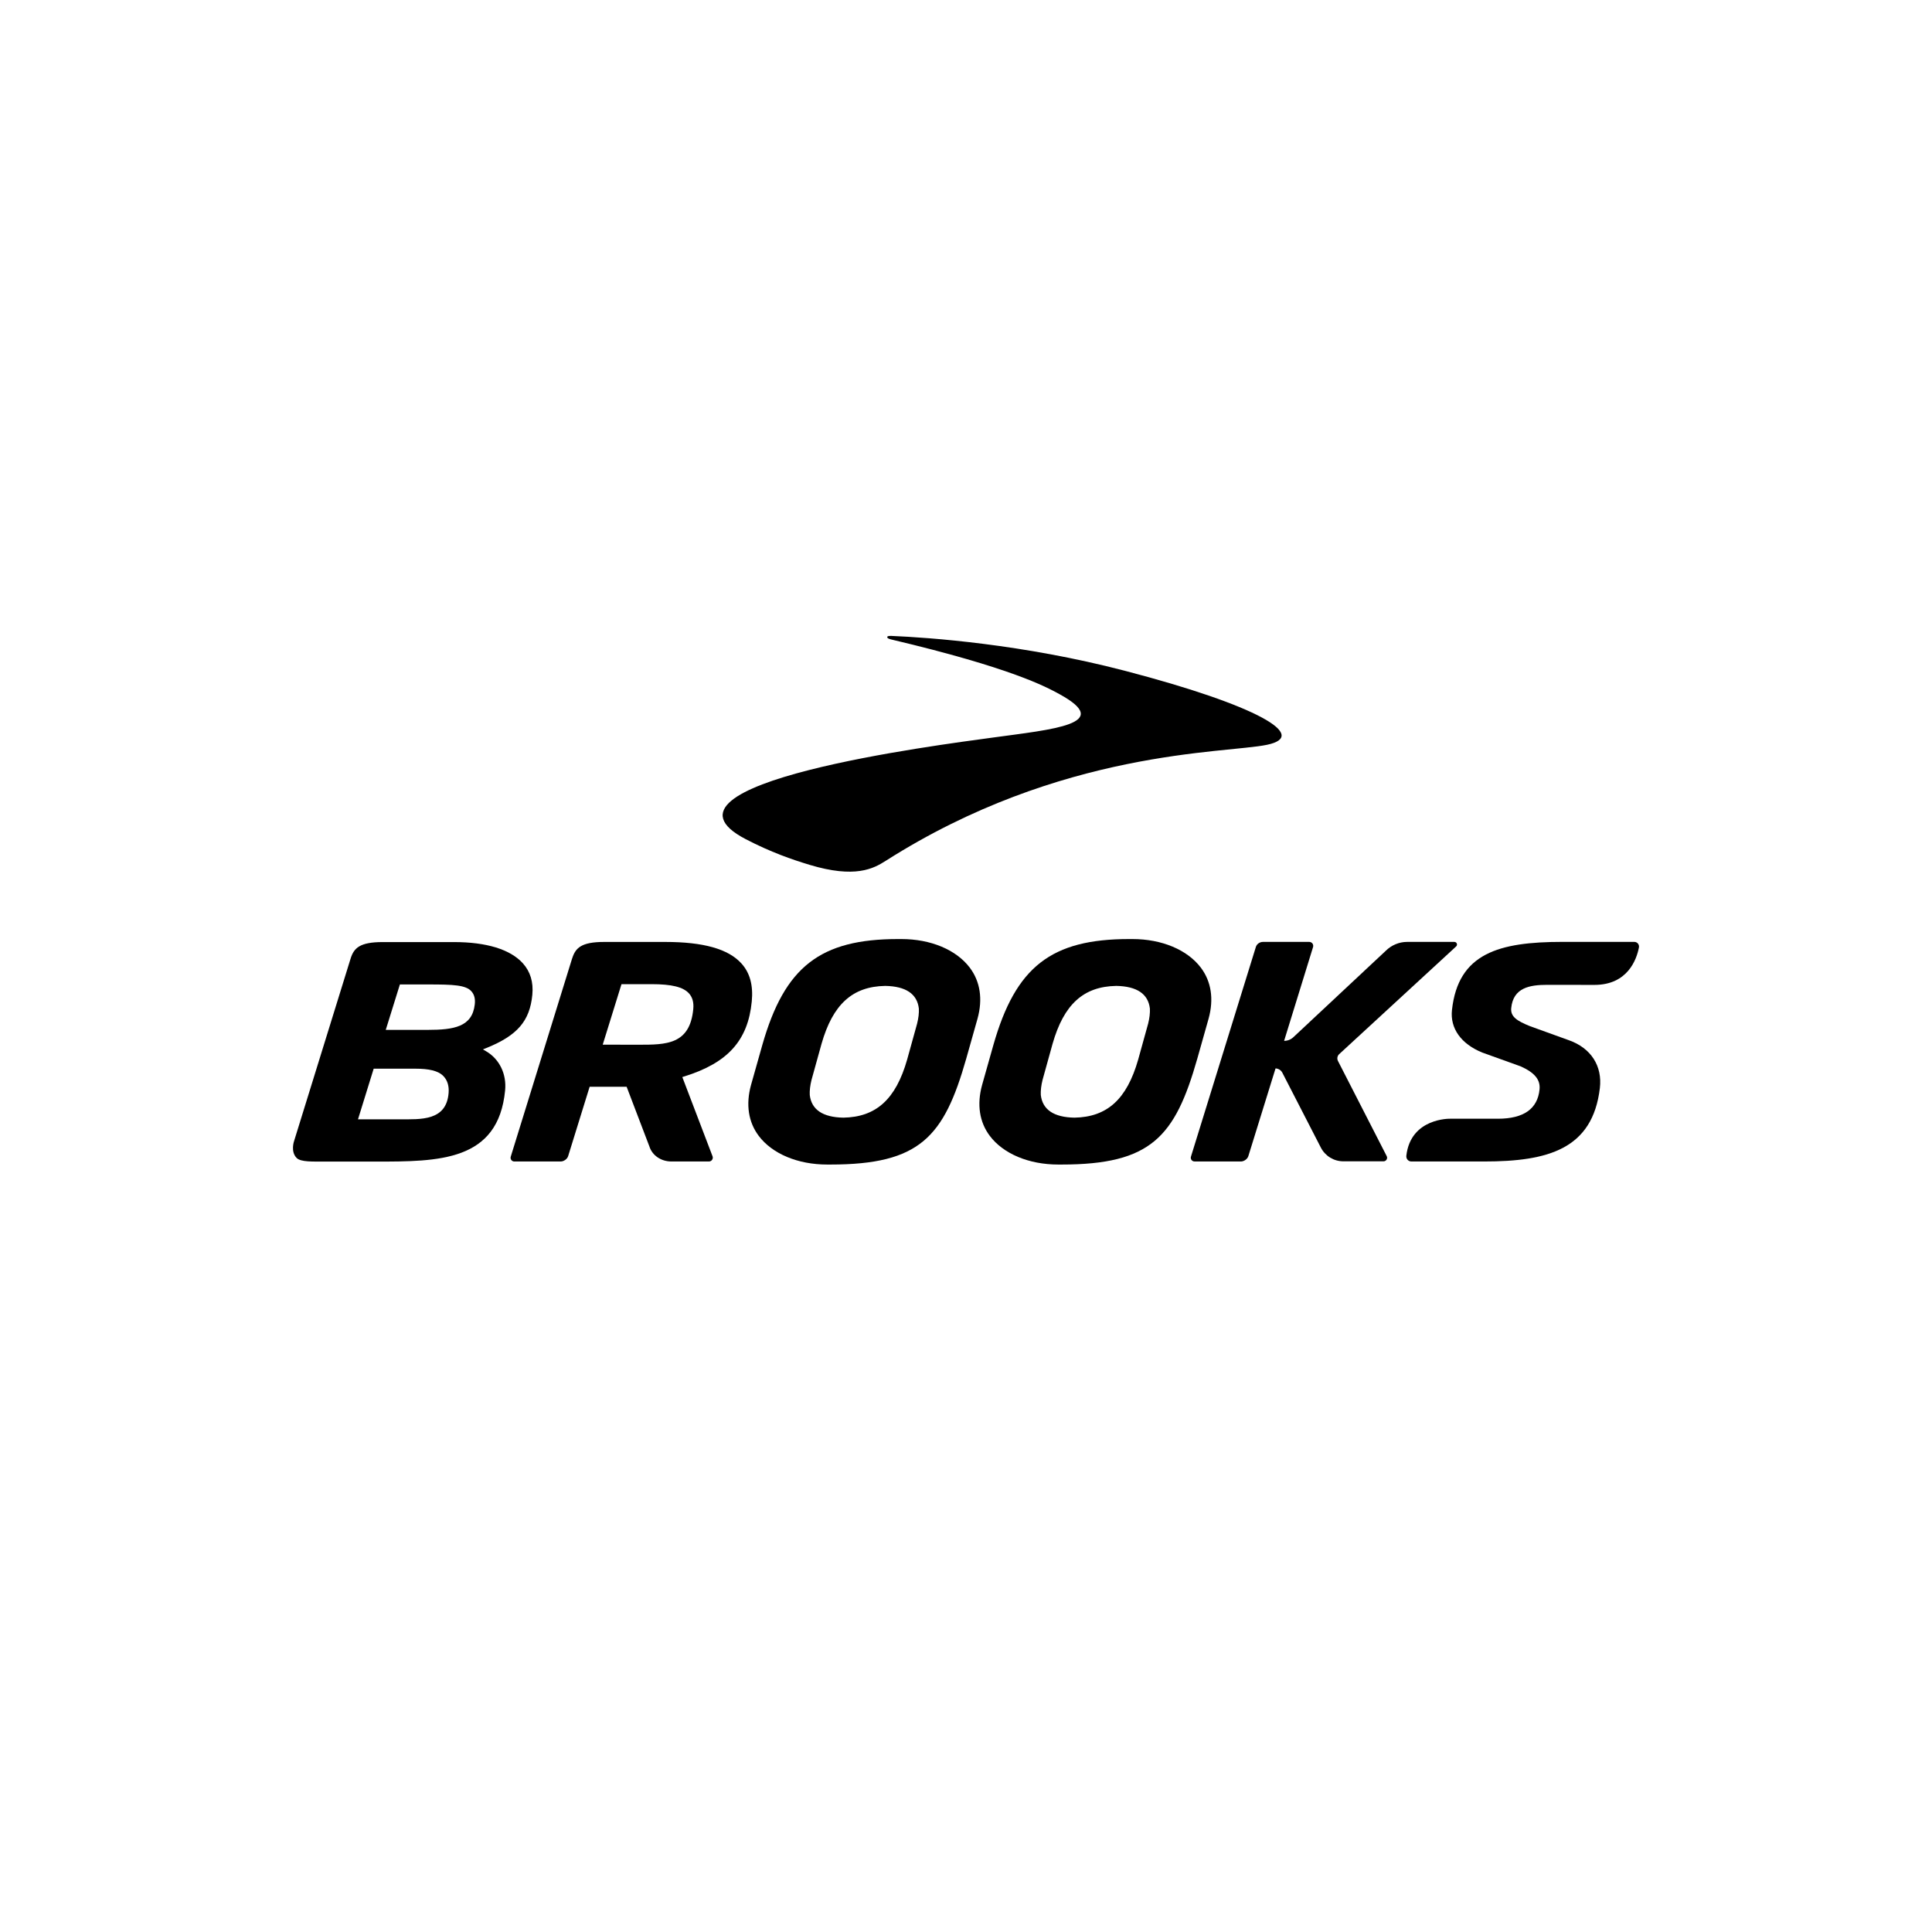 <svg viewBox="0 0 600 600" xmlns:xlink="http://www.w3.org/1999/xlink" xmlns="http://www.w3.org/2000/svg" data-name="Layer 1" id="Layer_1">
  <defs>
    <style>
      .cls-1 {
        fill: none;
      }

      .cls-2 {
        clip-path: url(#clippath);
      }
    </style>
    <clipPath id="clippath">
      <rect height="164.17" width="418" y="197.49" x="91" class="cls-1"></rect>
    </clipPath>
  </defs>
  <g class="cls-2">
    <path d="M275.54,197.82c.03-.12.09-.38,1.3-.33,11.76.5,40.72,2.54,72.47,10.82,41.38,10.8,57.39,20.24,44.18,22.99-13.1,2.73-64,1.38-118.44,36.05-3.78,2.41-9.48,5.51-23.67,1.22-5.4-1.63-12.01-3.91-19.79-7.96-33.42-17.38,59.98-29.25,76.5-31.52,18.93-2.6,38-4.19,20.91-13.53-4.14-2.26-14.93-8.15-52.16-16.95,0,0-1.42-.29-1.3-.8"></path>
    <path d="M193.01,305.64l-5.83,18.79,11.13.02c8.55,0,15.93,0,16.99-11.06.2-2.07-.24-3.67-1.33-4.88-1.8-1.99-5.39-2.87-11.62-2.87h-9.34ZM177.71,297.6c1.02-3.24,2.86-5.07,9.94-5.07h18.96c11.84,0,19.57,2.18,23.63,6.66,2.66,2.93,3.71,6.8,3.23,11.81-1.17,12.13-7.44,19.09-20.96,23.3l-.61.19,9.39,24.61c.29.77-.29,1.61-1.12,1.61h-11.65c-3.23,0-5.98-1.89-6.85-4.69l-7.06-18.51h-11.49s-6.67,21.52-6.67,21.52c-.26.9-1.34,1.68-2.32,1.68h-14.41c-.78,0-1.33-.75-1.1-1.5l19.08-61.62Z"></path>
    <path d="M346.65,306.18c-10.17.18-16.27,5.73-19.77,18l-3.11,11.21c-.43,1.76-.61,3.28-.54,4.67.53,4.56,4.04,6.92,10.43,7.04,10.19-.18,16.29-5.73,19.8-18l3.11-11.21c.43-1.73.61-3.3.54-4.67-.53-4.56-4.04-6.92-10.43-7.04h-.02ZM328.65,361.66c-9.1,0-17.04-3.32-21.24-8.88-3.25-4.3-4.08-9.78-2.41-15.84l3.51-12.43c6.92-24.28,17.96-32.88,42.18-32.88h1c9.1,0,17.04,3.32,21.24,8.88,3.25,4.3,4.08,9.78,2.41,15.84l-3.51,12.43c-6.91,24.26-14.33,32.88-42.18,32.88h-1Z"></path>
    <path d="M385.38,360.71c.97,0,2.05-.78,2.31-1.68l8.44-27.22c.88.03,1.69.53,2.1,1.31l11.98,23.29c1.35,2.61,4.04,4.25,6.98,4.25h12.48c.82,0,1.36-.88.99-1.6l-15.14-29.56c-.37-.72-.21-1.59.38-2.13l36.32-33.45c.54-.5.19-1.4-.55-1.4h-14.7c-2.44,0-4.84,1-6.59,2.74l-28.72,26.86c-.78.73-1.8,1.13-2.87,1.13l9-29.16c.22-.78-.36-1.57-1.18-1.57h-14.4c-.99,0-1.93.67-2.19,1.57l-20.16,65.12c-.23.74.32,1.49,1.1,1.49h14.4Z"></path>
    <path d="M495.16,305.87l-14.66-.02c-5.45,0-10.57.88-11.18,7.24-.25,2.64,1.77,3.96,5.84,5.6l12.07,4.36c6.85,2.42,10.44,7.98,9.62,14.88-2.26,18.91-16.01,22.78-35.97,22.78h-22.56c-.96,0-1.68-.84-1.57-1.79,1.35-11.79,13.59-11.49,13.59-11.49h14.85c8,0,12.35-3.07,12.93-9.13.29-2.98-1.51-5.17-5.83-7.12l-11.96-4.3c-6.59-2.69-10.03-7.51-9.41-13.21,1.93-17.62,14.56-21.16,34.32-21.16h22.31c.93,0,1.61.84,1.43,1.75-.7,3.62-3.43,11.61-13.82,11.61"></path>
    <path d="M274.9,306.18c-10.17.18-16.27,5.73-19.77,18l-3.11,11.21c-.43,1.76-.61,3.28-.54,4.67.53,4.56,4.04,6.92,10.43,7.04,10.19-.18,16.29-5.73,19.8-18l3.11-11.21c.43-1.73.61-3.3.54-4.67-.53-4.56-4.04-6.92-10.43-7.04h-.02ZM256.89,361.66c-9.1,0-17.04-3.32-21.24-8.88-3.25-4.3-4.08-9.78-2.41-15.84l3.51-12.43c6.92-24.28,17.96-32.88,42.18-32.88h1c9.1,0,17.04,3.32,21.24,8.88,3.25,4.3,4.08,9.78,2.41,15.84l-3.51,12.43c-6.91,24.26-14.33,32.88-42.18,32.88h-1Z"></path>
    <path d="M119.81,319.84h12.94c8.33,0,13.87-.97,14.69-7.87.21-1.74-.13-3.09-1.04-4.11-1.73-1.95-5.61-2.13-13.24-2.13h-8.97s-4.39,14.11-4.39,14.11ZM124.08,347.61c6.57,0,14.55.57,15.24-8.19.17-2.13-.35-3.87-1.55-5.16-1.65-1.78-4.67-2.37-8.81-2.37h-12.91l-4.87,15.72h12.88ZM140.97,292.57c10.1,0,17.49,2.27,21.38,6.56,2.35,2.59,3.35,5.89,2.97,9.81-.79,8.15-4.64,12.63-14.23,16.51l-1.11.45,1.02.6c4.11,2.41,6.36,7.05,5.87,12.12-2.13,22.12-20.63,22.12-40.22,22.12h-15.82c-3.45-.04-7.39.22-8.72-1.14-1.95-2-.77-5.27-.77-5.27l17.56-56.69c1.02-3.24,2.86-5.07,9.93-5.07h22.12Z"></path>
  </g>
</svg>